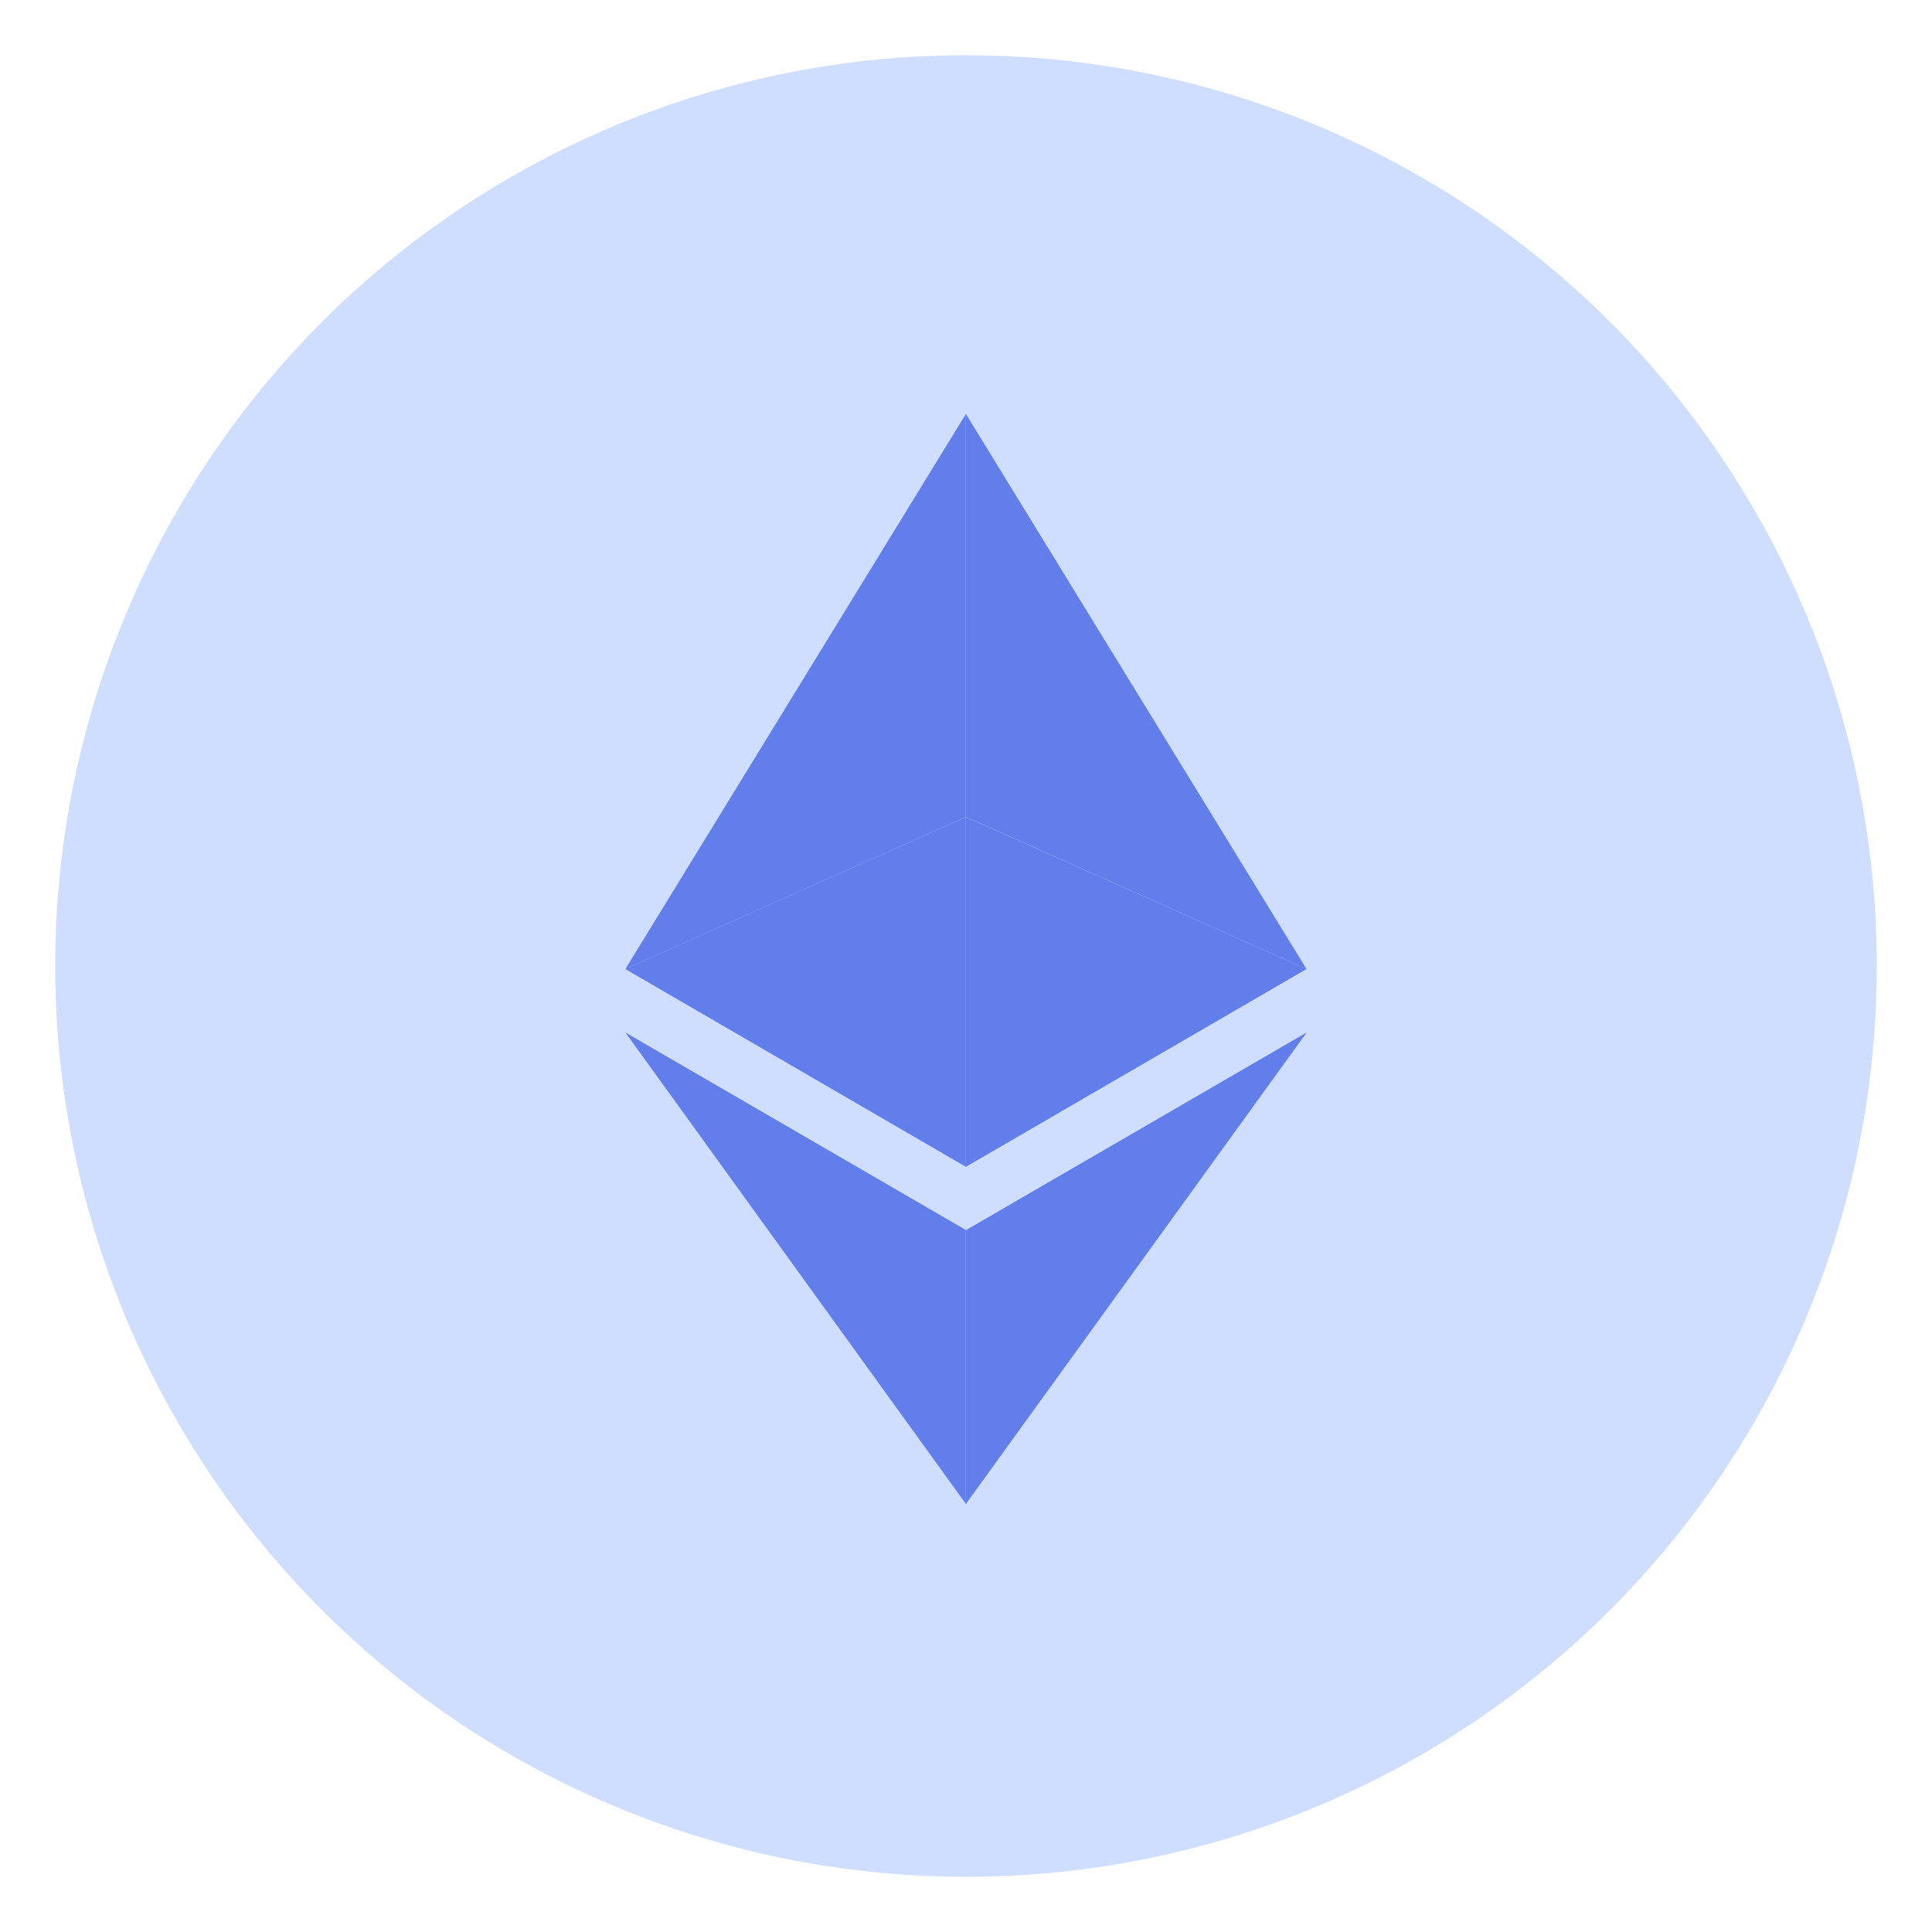<?xml version="1.0" encoding="utf-8"?>
<!-- Generator: Adobe Illustrator 16.0.0, SVG Export Plug-In . SVG Version: 6.00 Build 0)  -->
<!DOCTYPE svg PUBLIC "-//W3C//DTD SVG 1.1//EN" "http://www.w3.org/Graphics/SVG/1.1/DTD/svg11.dtd">
<svg version="1.1" id="Layer_1" xmlns="http://www.w3.org/2000/svg" xmlns:xlink="http://www.w3.org/1999/xlink" x="0px" y="0px"
	 width="35px" height="35px" viewBox="0 0 35 35" enable-background="new 0 0 35 35" xml:space="preserve">
<g>
	<circle fill="#CFDDFF" cx="17.5" cy="17.5" r="16.5"/>
	<g>
		<path fill="#627EEA" d="M17.498,7.499v7.299l6.171,2.757L17.498,7.499z"/>
		<path fill="#627EEA" d="M17.498,7.499l-6.169,10.056l6.169-2.755V7.499z"/>
		<path fill="#627EEA" d="M17.498,22.286v4.96l6.174-8.542L17.498,22.286z"/>
		<path fill="#627EEA" d="M17.498,27.245v-4.962l-6.169-3.579L17.498,27.245z"/>
		<path fill="#627EEA" d="M17.498,21.138l6.171-3.583l-6.171-2.754V21.138z"/>
		<path fill="#627EEA" d="M11.328,17.555l6.17,3.583v-6.337L11.328,17.555z"/>
	</g>
</g>
</svg>
